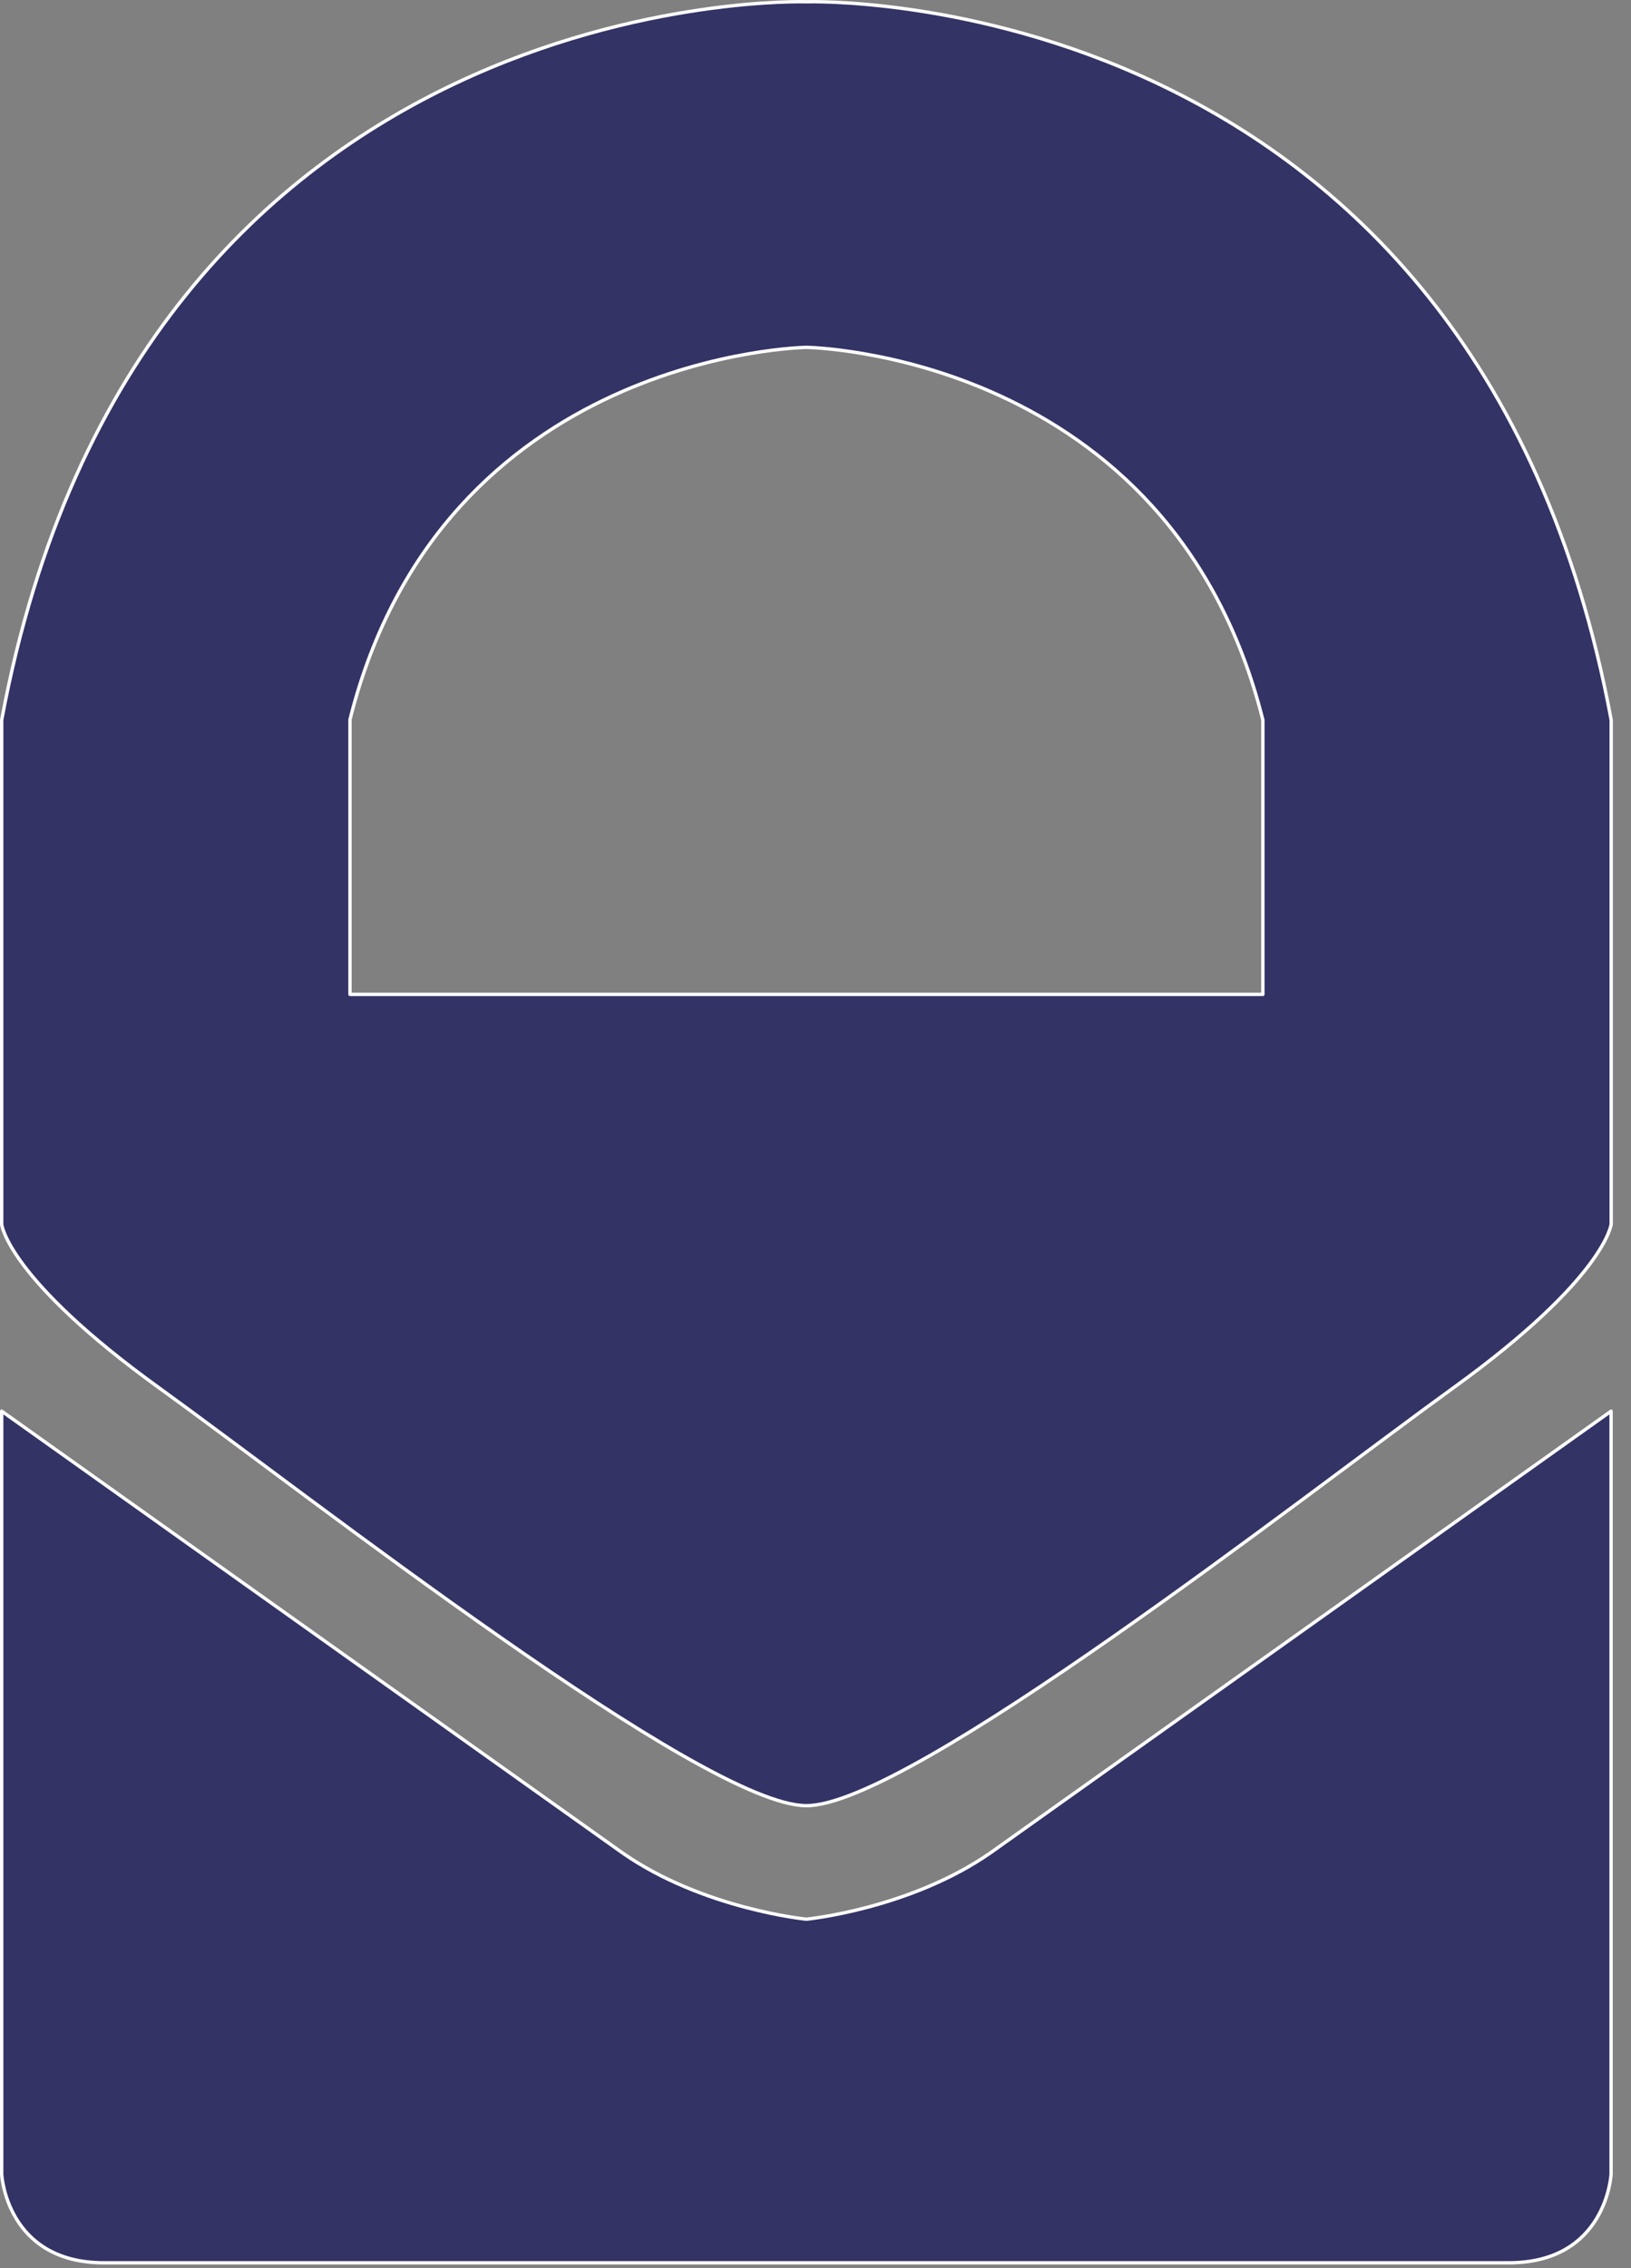 <svg xmlns="http://www.w3.org/2000/svg" xmlns:xlink="http://www.w3.org/1999/xlink" viewBox="0 0 46.095 64.095" fill="#fff" fill-rule="evenodd" stroke="#000" stroke-linecap="round" stroke-linejoin="round"><rect x="0" y="0" width="46.095" height="64.095" fill="#808080" stroke="none"/><use xlink:href="#A" x=".048" y=".048"/><symbol id="A" overflow="visible"><path d="M22.743.002S3.889-.618 0 20.297v14.255s.16 1.525 4.45 4.62 15.387 11.806 18.293 11.806S36.75 42.26 41.037 39.163s4.45-4.62 4.45-4.62V20.297C41.597-.618 22.743.002 22.743.002zm12.9 28.05h-25.8v-7.766c2.6-10.374 12.9-10.518 12.9-10.518s10.3.143 12.9 10.53zm-12.9 26.134s-2.922-.286-5.2-1.874L0 39.83v21.566s.13 2.5 2.892 2.5h39.7c2.763 0 2.892-2.5 2.892-2.5V39.83L27.943 52.312c-2.287 1.588-5.2 1.874-5.2 1.874z" stroke="#fff" fill="#336" fill-rule="nonzero" stroke-width=".095"/></symbol></svg>